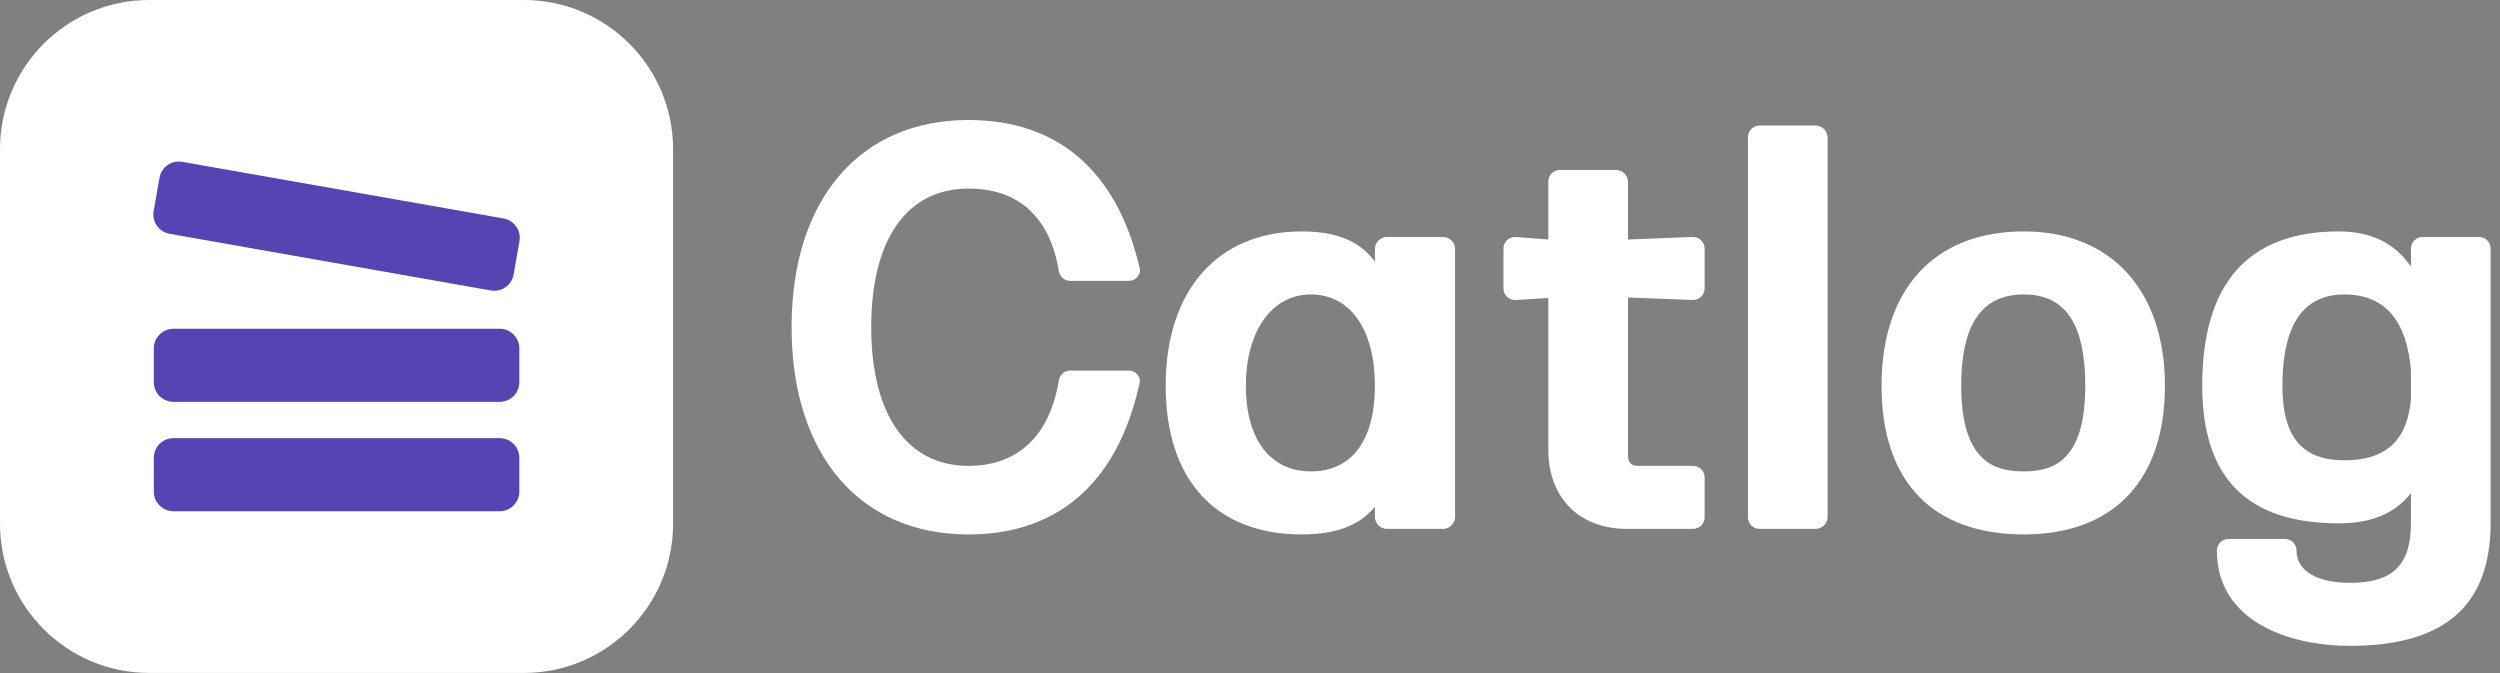 <svg width="104" height="28" viewBox="0 0 104 28" fill="none" xmlns="http://www.w3.org/2000/svg">
<rect x="0" y="0" width="104" height="28" fill="#808080" stroke="none"/>
<g clip-path="url(#clip0_6604_15791)">
<path d="M47.402 15.961C46.248 21.142 42.913 22.233 40.291 22.233C35.761 22.233 32.93 18.919 32.93 13.612C32.93 8.306 35.761 4.992 40.291 4.992C44.004 4.992 46.458 7.111 47.402 11.117C47.426 11.189 47.43 11.267 47.411 11.342C47.392 11.416 47.353 11.484 47.297 11.536C47.252 11.586 47.197 11.625 47.135 11.65C47.074 11.676 47.007 11.687 46.94 11.683H44.57C44.445 11.695 44.321 11.658 44.223 11.579C44.125 11.501 44.062 11.388 44.046 11.263C43.668 9.019 42.368 7.845 40.291 7.845C37.733 7.845 36.243 9.942 36.243 13.612C36.243 17.283 37.754 19.38 40.291 19.38C42.347 19.38 43.668 18.122 44.046 15.836C44.062 15.711 44.125 15.598 44.223 15.52C44.321 15.441 44.445 15.404 44.57 15.416H46.94C47.007 15.412 47.074 15.423 47.135 15.448C47.197 15.474 47.252 15.513 47.297 15.563C47.349 15.614 47.386 15.677 47.405 15.748C47.423 15.818 47.422 15.892 47.402 15.961V15.961Z" fill="white"/>
<path d="M60.028 9.858H57.7C57.566 9.858 57.438 9.911 57.344 10.005C57.249 10.1 57.196 10.227 57.196 10.361V10.885C56.567 10.025 55.581 9.627 54.155 9.627C50.653 9.627 48.492 12.081 48.492 16.045C48.492 20.009 50.611 22.232 54.155 22.232C55.581 22.232 56.567 21.855 57.196 21.079V21.498C57.196 21.632 57.249 21.76 57.344 21.854C57.438 21.948 57.566 22.002 57.7 22.002H60.028C60.161 22.002 60.289 21.948 60.384 21.854C60.478 21.76 60.531 21.632 60.531 21.498V10.361C60.531 10.227 60.478 10.1 60.384 10.005C60.289 9.911 60.161 9.858 60.028 9.858V9.858ZM54.533 19.61C52.834 19.61 51.827 18.268 51.827 16.045C51.827 13.822 52.876 12.249 54.533 12.249C56.19 12.249 57.196 13.738 57.196 16.045C57.196 18.352 56.211 19.61 54.533 19.61Z" fill="white"/>
<path d="M67.724 12.375V18.939C67.724 19.233 67.85 19.38 68.144 19.38H70.43C70.495 19.38 70.559 19.393 70.619 19.419C70.679 19.444 70.733 19.482 70.778 19.529C70.823 19.576 70.859 19.631 70.882 19.692C70.904 19.753 70.915 19.818 70.912 19.883V21.498C70.915 21.563 70.904 21.628 70.882 21.689C70.859 21.75 70.823 21.806 70.778 21.853C70.733 21.9 70.679 21.938 70.619 21.963C70.559 21.989 70.495 22.002 70.43 22.002H67.682C65.69 22.002 64.41 20.701 64.41 18.709V12.396L63.068 12.48C62.999 12.486 62.93 12.477 62.865 12.454C62.8 12.431 62.741 12.395 62.691 12.347C62.642 12.299 62.603 12.242 62.577 12.178C62.552 12.114 62.54 12.045 62.544 11.976V10.361C62.541 10.294 62.551 10.228 62.576 10.165C62.6 10.103 62.637 10.046 62.684 9.999C62.732 9.951 62.788 9.914 62.851 9.89C62.913 9.866 62.98 9.855 63.047 9.858L64.41 9.963V7.572C64.407 7.507 64.418 7.442 64.441 7.381C64.464 7.32 64.499 7.264 64.544 7.217C64.589 7.17 64.643 7.133 64.703 7.107C64.763 7.081 64.827 7.068 64.893 7.068H67.221C67.354 7.068 67.482 7.121 67.577 7.216C67.671 7.31 67.724 7.438 67.724 7.572V9.963L70.409 9.858C70.476 9.855 70.542 9.866 70.605 9.89C70.667 9.914 70.724 9.951 70.771 9.999C70.819 10.046 70.856 10.103 70.88 10.165C70.904 10.228 70.915 10.294 70.912 10.361V11.976C70.915 12.041 70.904 12.106 70.882 12.167C70.859 12.228 70.823 12.284 70.778 12.331C70.733 12.378 70.679 12.415 70.619 12.441C70.559 12.466 70.495 12.48 70.43 12.48L67.724 12.375Z" fill="white"/>
<path d="M76.029 5.726V21.498C76.029 21.632 75.976 21.76 75.882 21.854C75.787 21.949 75.659 22.002 75.526 22.002H73.198C73.132 22.002 73.068 21.989 73.008 21.963C72.948 21.938 72.894 21.9 72.849 21.853C72.804 21.806 72.769 21.75 72.746 21.689C72.723 21.628 72.713 21.563 72.715 21.498V5.726C72.713 5.661 72.723 5.596 72.746 5.535C72.769 5.474 72.804 5.418 72.849 5.371C72.894 5.324 72.948 5.287 73.008 5.261C73.068 5.236 73.132 5.223 73.198 5.223H75.526C75.659 5.223 75.787 5.276 75.882 5.37C75.976 5.464 76.029 5.593 76.029 5.726V5.726Z" fill="white"/>
<path d="M84.188 9.627C80.476 9.627 78.273 12.018 78.273 16.045C78.273 20.072 80.434 22.232 84.188 22.232C87.942 22.232 90.061 19.967 90.061 16.045C90.061 12.123 87.859 9.627 84.188 9.627ZM84.188 19.61C82.972 19.61 81.587 19.212 81.587 16.045C81.587 13.486 82.447 12.249 84.188 12.249C85.929 12.249 86.747 13.486 86.747 16.045C86.747 19.212 85.383 19.61 84.188 19.61Z" fill="white"/>
<path d="M103.128 9.858H100.8C100.733 9.855 100.666 9.866 100.604 9.89C100.541 9.914 100.485 9.951 100.437 9.998C100.39 10.046 100.353 10.102 100.329 10.165C100.304 10.227 100.293 10.294 100.296 10.361V11.095C99.646 10.13 98.639 9.627 97.297 9.627C93.522 9.627 91.613 11.787 91.613 16.045C91.613 19.883 93.48 21.771 97.297 21.771C98.66 21.771 99.646 21.351 100.296 20.512V21.75C100.296 23.512 99.541 24.246 97.759 24.246C96.374 24.246 95.535 23.742 95.535 22.903C95.535 22.775 95.485 22.653 95.394 22.562C95.304 22.472 95.181 22.421 95.053 22.421H92.725C92.66 22.418 92.595 22.428 92.534 22.451C92.473 22.474 92.417 22.509 92.37 22.555C92.323 22.6 92.286 22.654 92.26 22.714C92.235 22.774 92.222 22.838 92.222 22.903C92.222 25.84 95.2 26.867 97.759 26.867C101.702 26.867 103.61 25.189 103.61 21.75V10.361C103.613 10.296 103.603 10.231 103.58 10.17C103.557 10.109 103.522 10.053 103.477 10.006C103.432 9.959 103.377 9.922 103.317 9.896C103.258 9.871 103.193 9.858 103.128 9.858ZM100.296 15.416V16.59C100.15 18.331 99.248 19.149 97.528 19.149C95.808 19.149 94.948 18.226 94.948 16.045C94.948 13.528 95.808 12.249 97.528 12.249C99.248 12.249 100.129 13.381 100.296 15.416Z" fill="white"/>
<path d="M21.792 0H6.208C2.78 0 0 2.78 0 6.208V21.785C0 25.214 2.78 27.994 6.208 27.994H21.792C25.221 27.994 28 25.214 28 21.785V6.208C28 2.78 25.221 0 21.792 0Z" fill="white"/>
<path d="M20.787 13.676H7.216C6.765 13.676 6.398 14.042 6.398 14.494V15.899C6.398 16.351 6.765 16.717 7.216 16.717H20.787C21.238 16.717 21.604 16.351 21.604 15.899V14.494C21.604 14.042 21.238 13.676 20.787 13.676Z" fill="#5644B3"/>
<path d="M20.947 9.088L7.583 6.732C7.138 6.653 6.714 6.95 6.635 7.395L6.391 8.779C6.313 9.224 6.61 9.648 7.055 9.727L20.419 12.083C20.864 12.162 21.288 11.865 21.366 11.42L21.61 10.036C21.689 9.591 21.392 9.167 20.947 9.088Z" fill="#5644B3"/>
<path d="M20.787 18.227H7.216C6.765 18.227 6.398 18.593 6.398 19.044V20.45C6.398 20.901 6.765 21.268 7.216 21.268H20.787C21.238 21.268 21.604 20.901 21.604 20.45V19.044C21.604 18.593 21.238 18.227 20.787 18.227Z" fill="#5644B3"/>
</g>
<defs>
<clipPath id="clip0_6604_15791">
<rect width="103.61" height="28" fill="white"/>
</clipPath>
</defs>
</svg>
